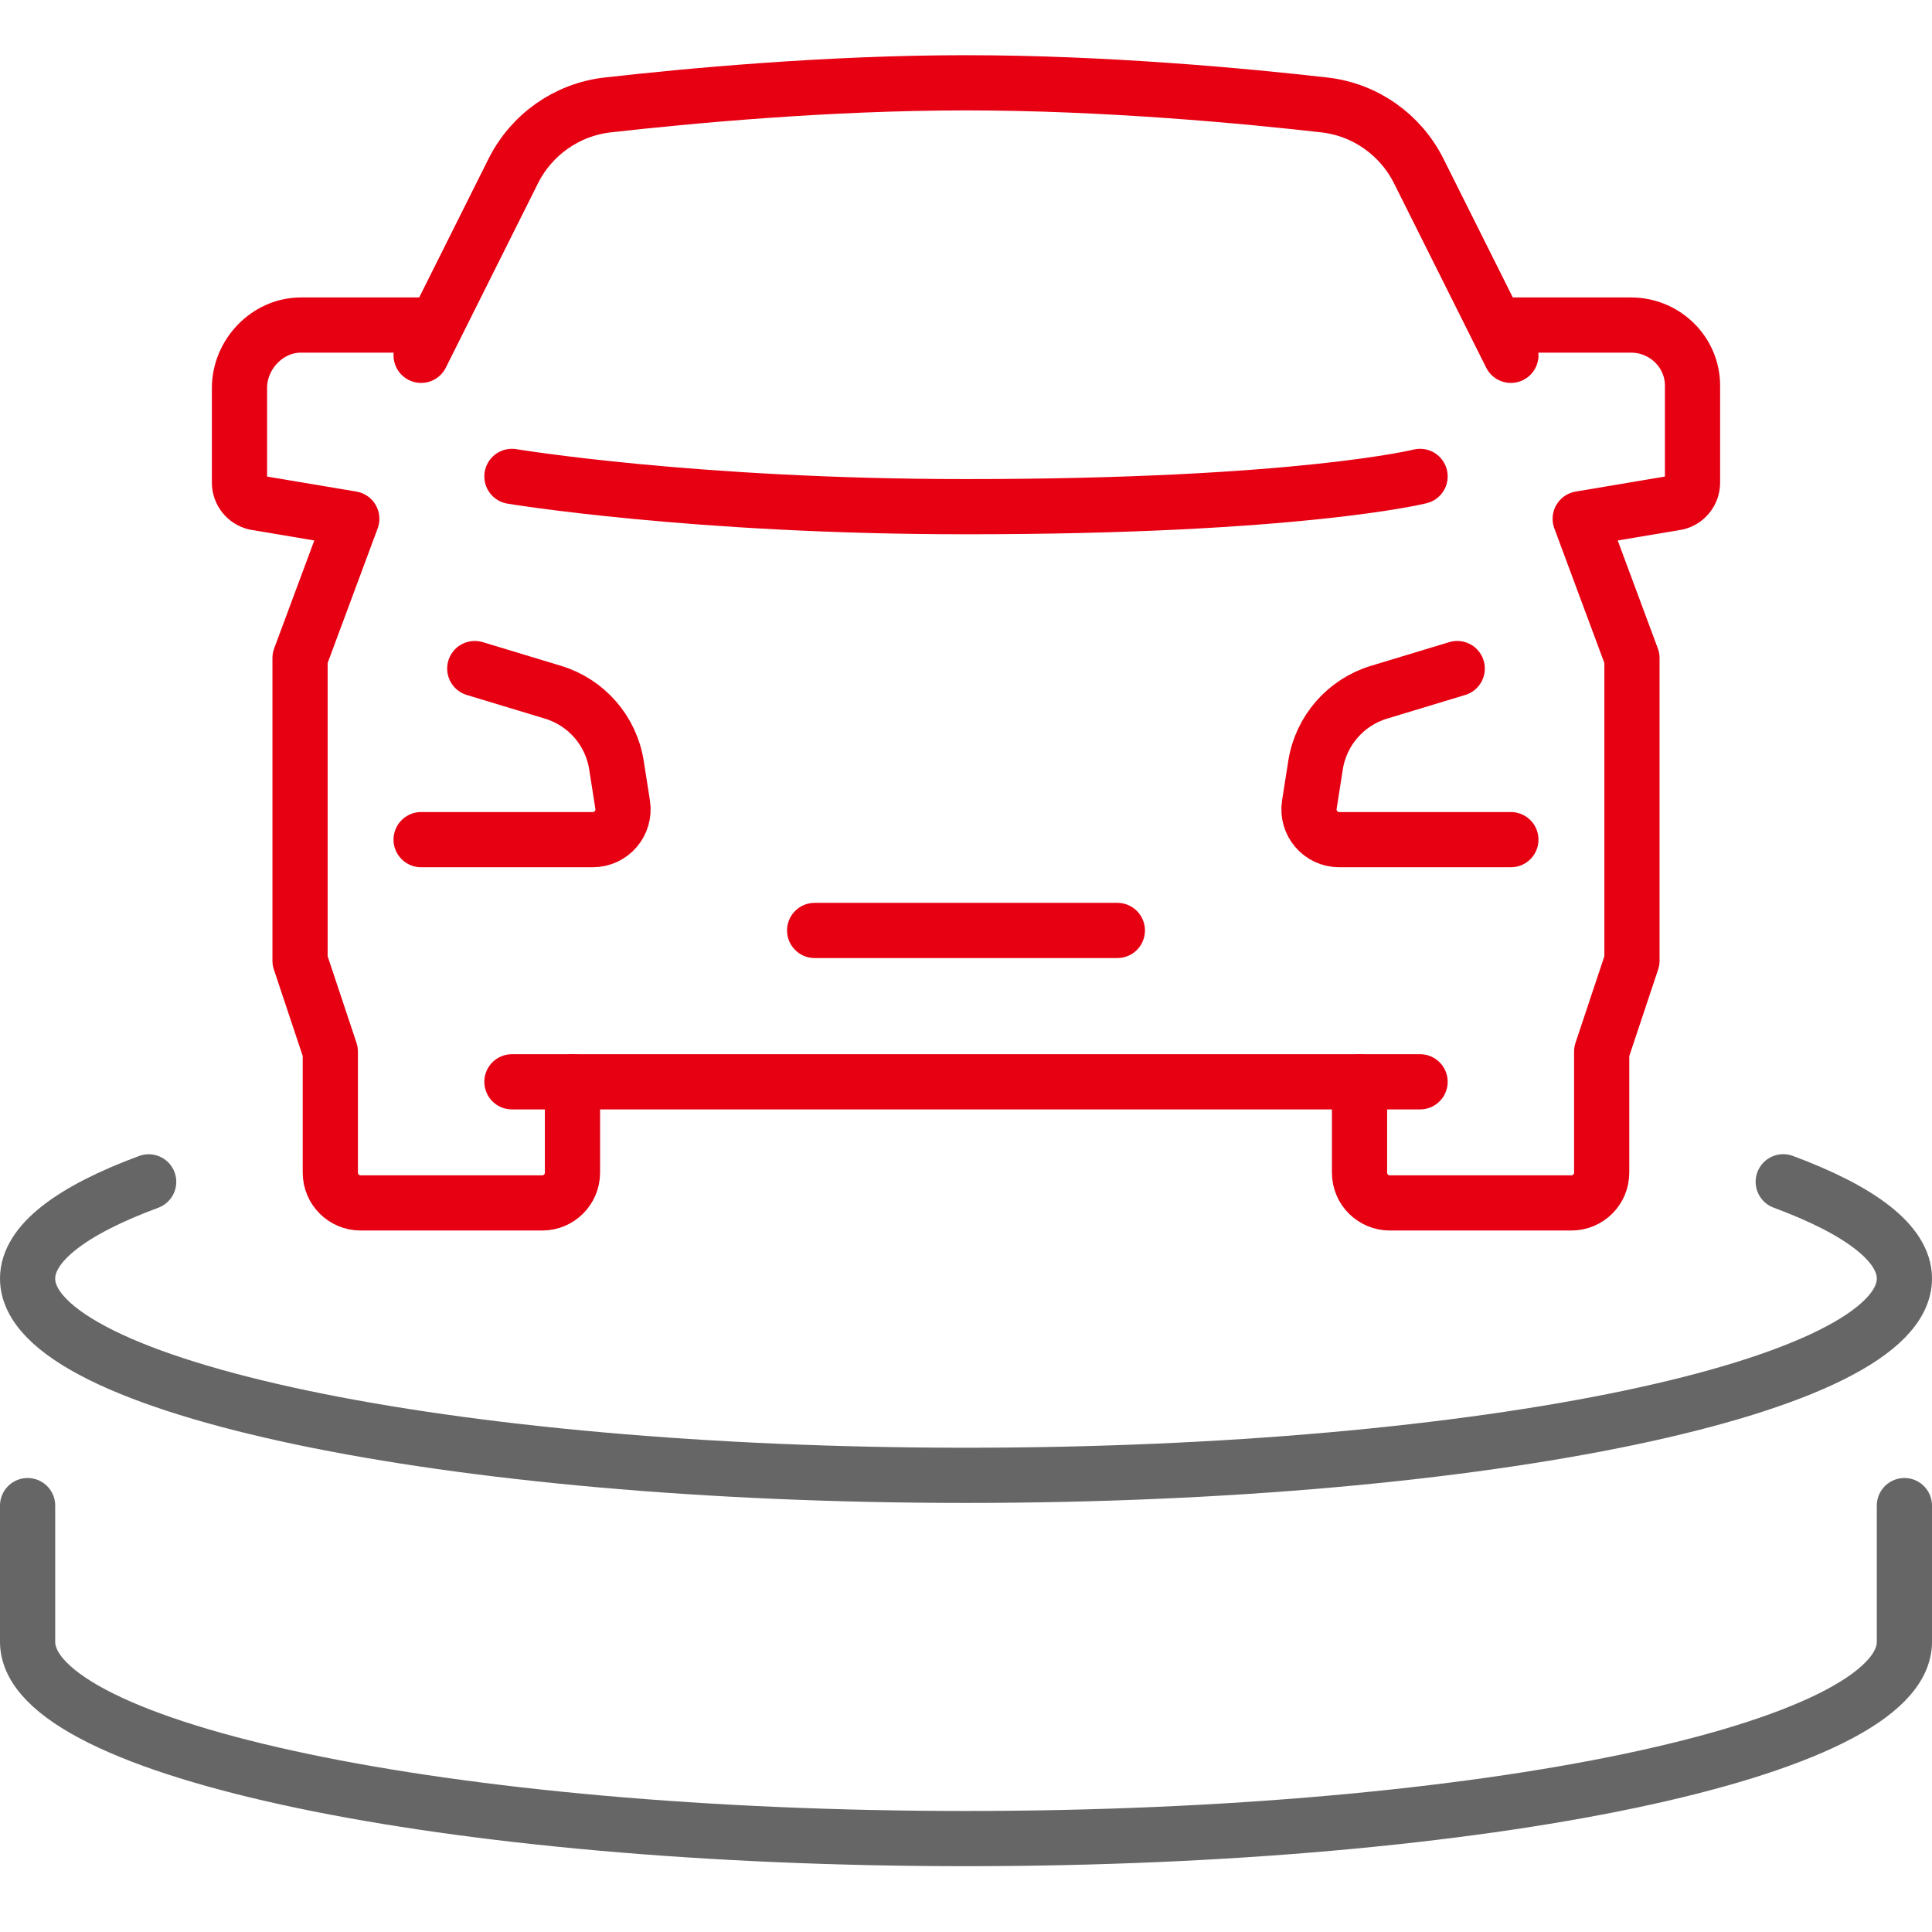 <svg width="70" height="70" viewBox="0 0 70 70" fill="none" xmlns="http://www.w3.org/2000/svg">
<path d="M15.719 11.777H10.907C9.676 11.777 8.677 12.849 8.677 14.056V17.489C8.677 17.829 8.911 18.125 9.24 18.207L12.746 18.797L10.871 23.842V34.81L11.968 38.1V42.487C11.968 43.093 12.459 43.584 13.065 43.584H19.645C20.251 43.584 20.742 43.093 20.742 42.487V39.197" stroke="#E60012" stroke-width="2" stroke-linecap="round" stroke-linejoin="round"/>
<path d="M54.281 11.777H59.093C60.325 11.777 61.323 12.764 61.323 13.971V17.489C61.323 17.829 61.09 18.125 60.761 18.207L57.254 18.797L59.129 23.842V34.81L58.032 38.1V42.487C58.032 43.093 57.541 43.584 56.935 43.584H50.355C49.749 43.584 49.258 43.093 49.258 42.487V39.197" stroke="#E60012" stroke-width="2" stroke-linecap="round" stroke-linejoin="round"/>
<path d="M15.258 12.874L18.595 6.2C19.259 4.875 20.539 3.971 22.011 3.803C24.871 3.48 29.936 3 35 3C40.064 3 45.129 3.477 47.989 3.803C49.461 3.971 50.741 4.873 51.405 6.2L54.742 12.874" stroke="#E60012" stroke-width="2" stroke-linecap="round" stroke-linejoin="round"/>
<path d="M18.548 39.196H51.452" stroke="#E60012" stroke-width="2" stroke-linecap="round" stroke-linejoin="round"/>
<path d="M15.258 30.422H21.477C22.151 30.422 22.664 29.822 22.56 29.155L22.335 27.721C22.14 26.474 21.246 25.448 20.037 25.081L17.202 24.223" stroke="#E60012" stroke-width="2" stroke-linecap="round" stroke-linejoin="round"/>
<path d="M54.742 30.422H48.523C47.849 30.422 47.336 29.822 47.44 29.155L47.665 27.721C47.86 26.474 48.754 25.448 49.963 25.081L52.798 24.223" stroke="#E60012" stroke-width="2" stroke-linecap="round" stroke-linejoin="round"/>
<path d="M29.516 33.712H40.484" stroke="#E60012" stroke-width="2" stroke-linecap="round" stroke-linejoin="round"/>
<path d="M18.548 17.261C18.548 17.261 25.129 18.358 35 18.358C47.065 18.358 51.452 17.261 51.452 17.261" stroke="#E60012" stroke-width="2" stroke-linecap="round" stroke-linejoin="round"/>
<path d="M64.61 42.818C67.404 43.855 69 45.05 69 46.325C69 50.263 53.777 53.454 35 53.454C16.223 53.454 1 50.263 1 46.325C1 45.05 2.593 43.855 5.387 42.821" stroke="#666666" stroke-width="2" stroke-linecap="round" stroke-linejoin="round"/>
<path d="M69 54.551V59.486C69 63.424 53.777 66.615 35 66.615C16.223 66.615 1 63.424 1 59.486V54.551" stroke="#666666" stroke-width="2" stroke-linecap="round" stroke-linejoin="round"/>
</svg>
